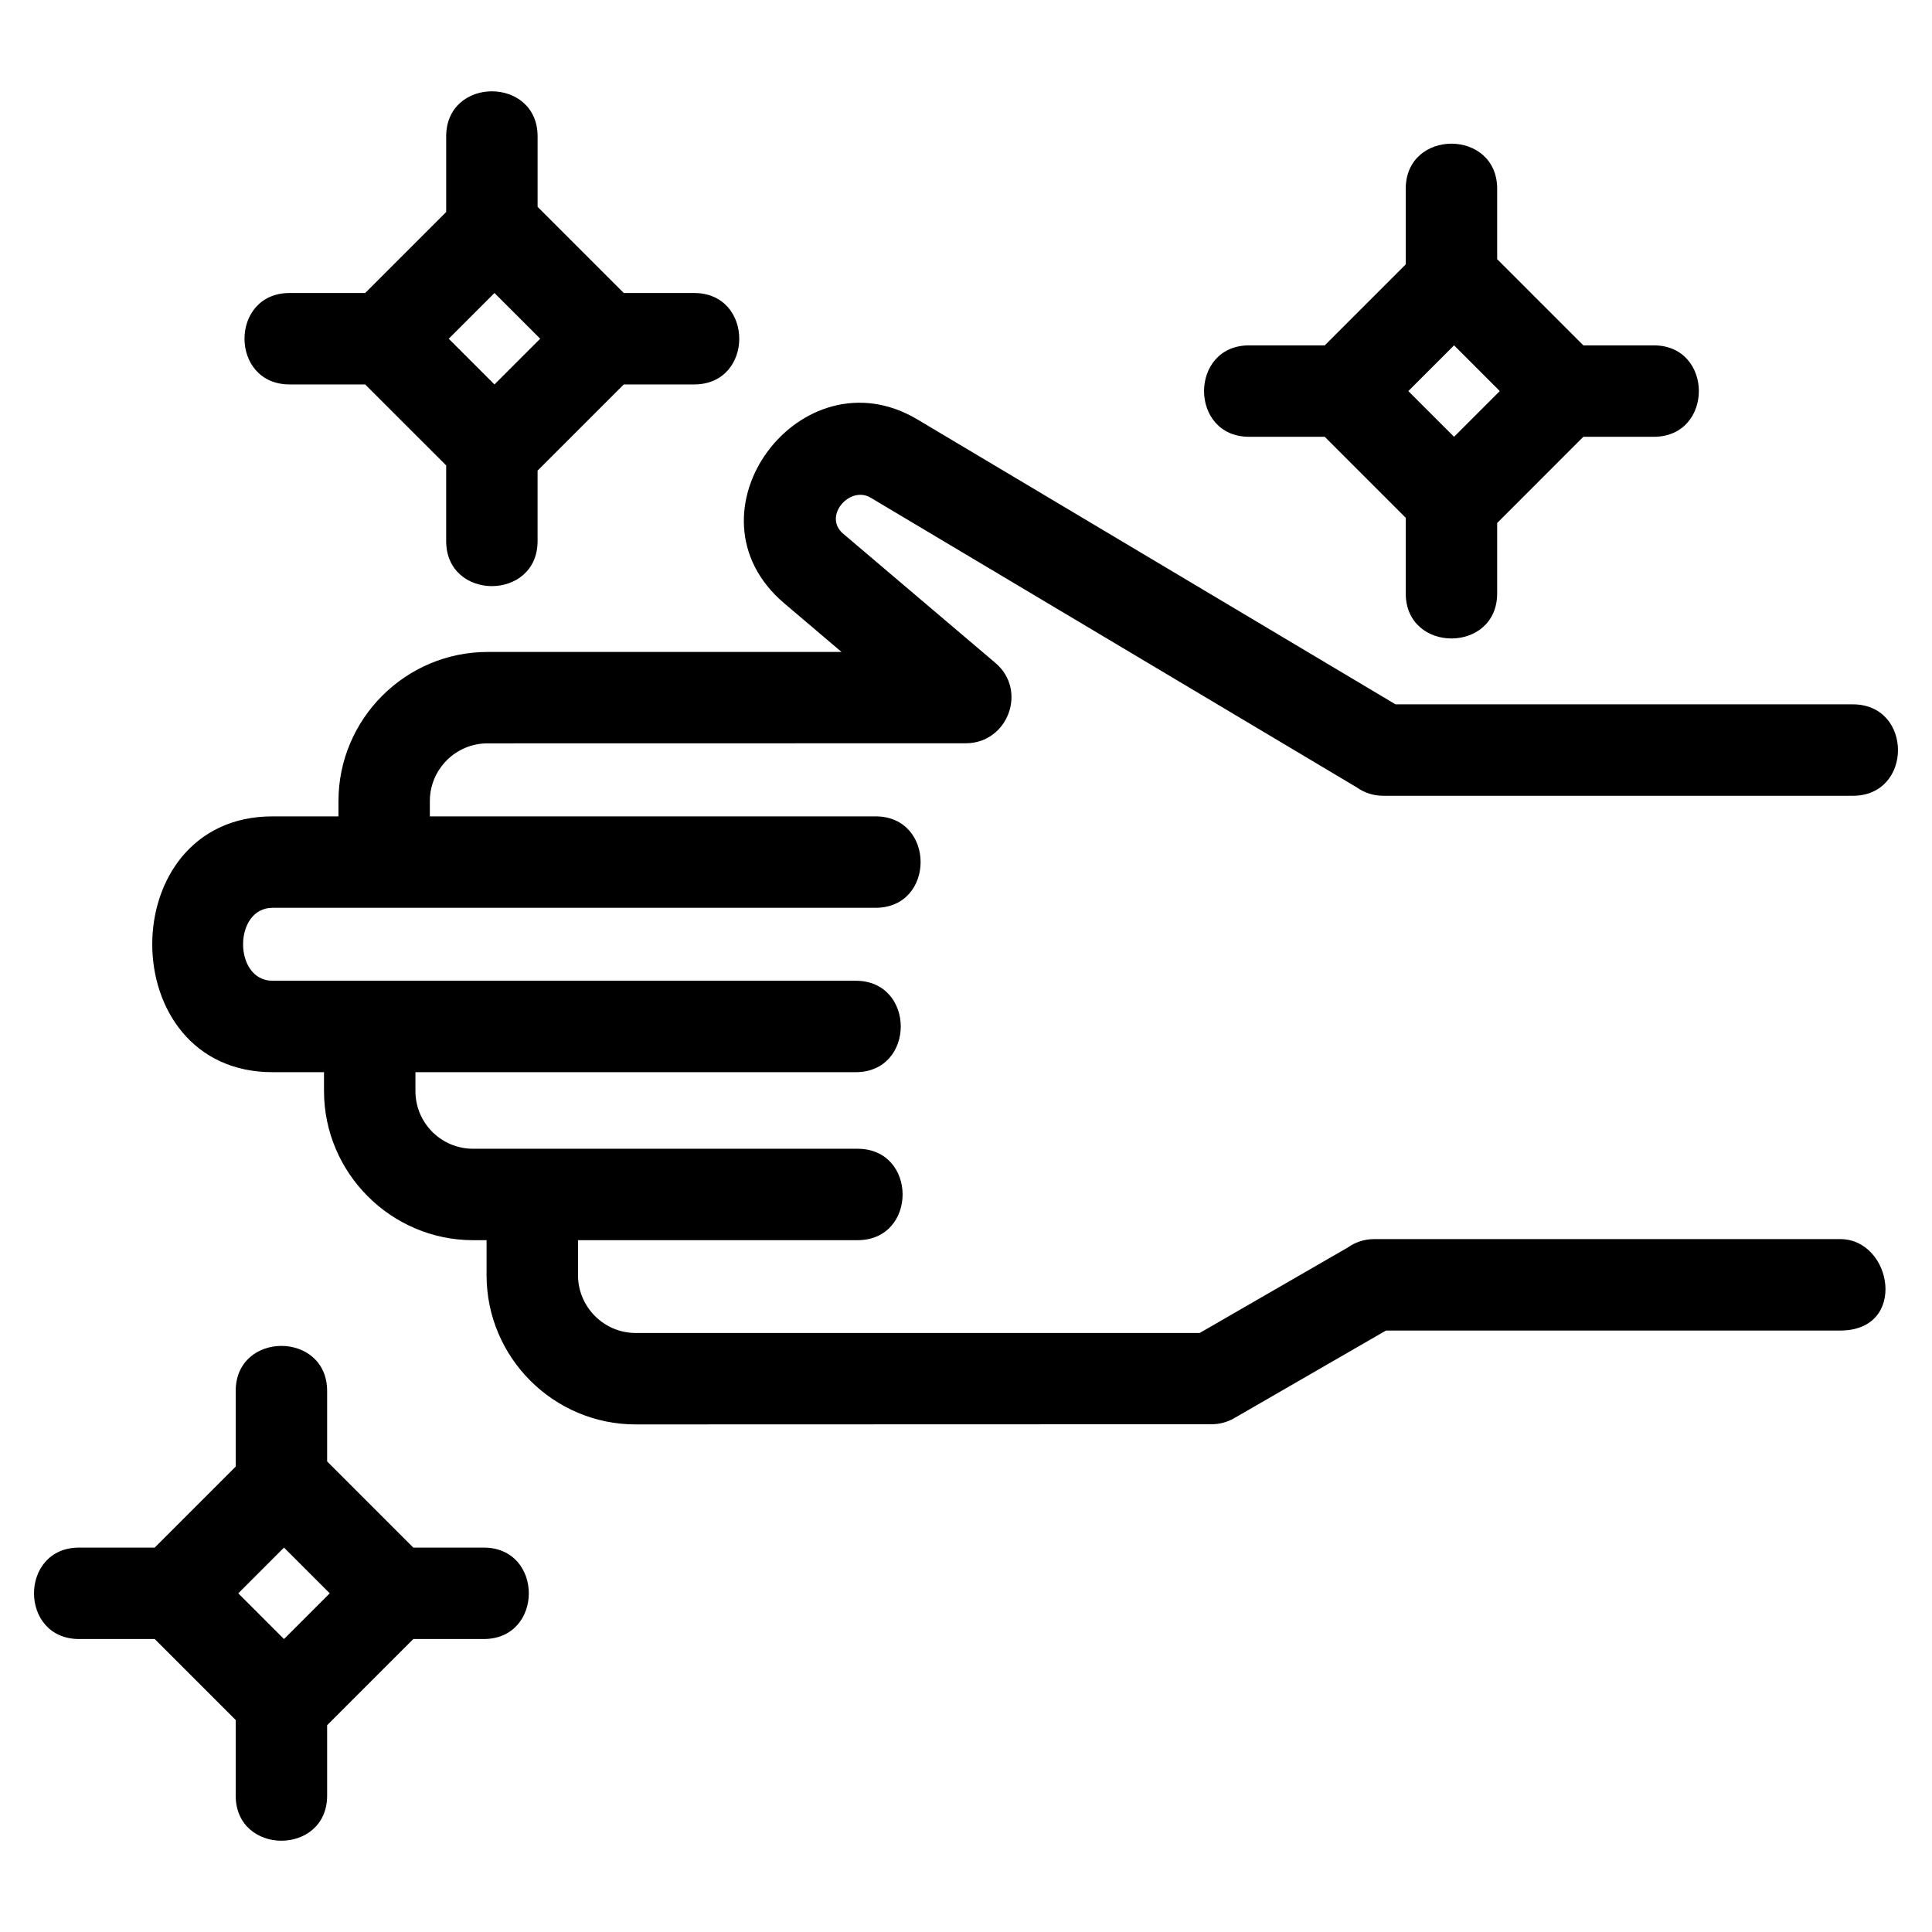 <?xml version="1.0" encoding="UTF-8"?>
<!-- Uploaded to: ICON Repo, www.svgrepo.com, Generator: ICON Repo Mixer Tools -->
<svg fill="#000000" width="800px" height="800px" version="1.1" viewBox="144 144 512 512" xmlns="http://www.w3.org/2000/svg">
 <path d="m635.03 330.66c15.938 0 15.938 24.23 0 24.23h-124.48c-2.613 0-5.035-0.832-7.016-2.238l-128.82-76.77c-5.512-3.277-12.723 4.934-7.258 9.562l40.309 34.215c8.641 7.312 3.309 21.309-7.809 21.316l-126.75 0.023c-8.445 0-15.293 6.871-15.293 15.301v4.047h118.11c15.93 0 15.93 24.23 0 24.23h-159.8c-10.406 0-10.406 19.332 0 19.332h154.54c15.93 0 15.93 24.23 0 24.23h-116.67v5c0 8.461 6.832 15.293 15.293 15.293h101.86c15.938 0 15.938 24.23 0 24.23h-74.066v9.301c0 8.406 6.887 15.293 15.285 15.293h149.46l39.227-22.641c1.977-1.41 4.398-2.238 7.008-2.238h123.52c13.852 0 17.996 24.23 0 24.23h-120.38l-40.23 23.227c-1.891 1.09-3.965 1.605-6.004 1.605l-152.6 0.047c-21.777 0-39.52-17.738-39.52-39.523v-9.301h-3.559c-21.727 0-39.523-17.797-39.523-39.523v-5h-13.633c-42.512 0-42.512-67.793 0-67.793h17.465v-4.047c0-21.75 17.758-39.523 39.523-39.523h93.797l-15.168-12.879c-28.082-23.82 4.414-67.121 35.273-48.742l126.7 75.5h121.22zm-71.426-95.133h18.656c15.938 0 15.938 24.227 0 24.227h-18.656l-22.84 22.844v18.656c0 15.93-24.23 15.93-24.23 0v-20.031l-21.465-21.469h-20.031c-15.938 0-15.938-24.227 0-24.227h20.031l21.465-21.465v-20.031c0-15.938 24.23-15.938 24.23 0v18.656zm-34.262-0.008-12.121 12.121 12.121 12.117 12.117-12.117zm-275.81 318.61h18.656c15.938 0 15.938 24.23 0 24.23h-18.656l-22.84 22.84v18.656c0 15.938-24.23 15.938-24.23 0v-20.031l-21.465-21.465h-20.031c-15.938 0-15.938-24.23 0-24.23h20.031l21.465-21.465v-20.031c0-15.938 24.23-15.938 24.23 0v18.656zm-34.27 0-12.117 12.117 12.117 12.117 12.121-12.117zm90.039-332.48h18.656c15.938 0 15.938 24.23 0 24.23h-18.648l-22.844 22.84v18.656c0 15.938-24.227 15.938-24.227 0v-20.031l-21.469-21.465h-20.023c-15.938 0-15.938-24.23 0-24.23h20.031l21.465-21.465v-20.031c0-15.938 24.227-15.938 24.227 0v18.656l22.84 22.84zm-34.262 0-12.117 12.117 12.117 12.117 12.117-12.117z"/>
</svg>